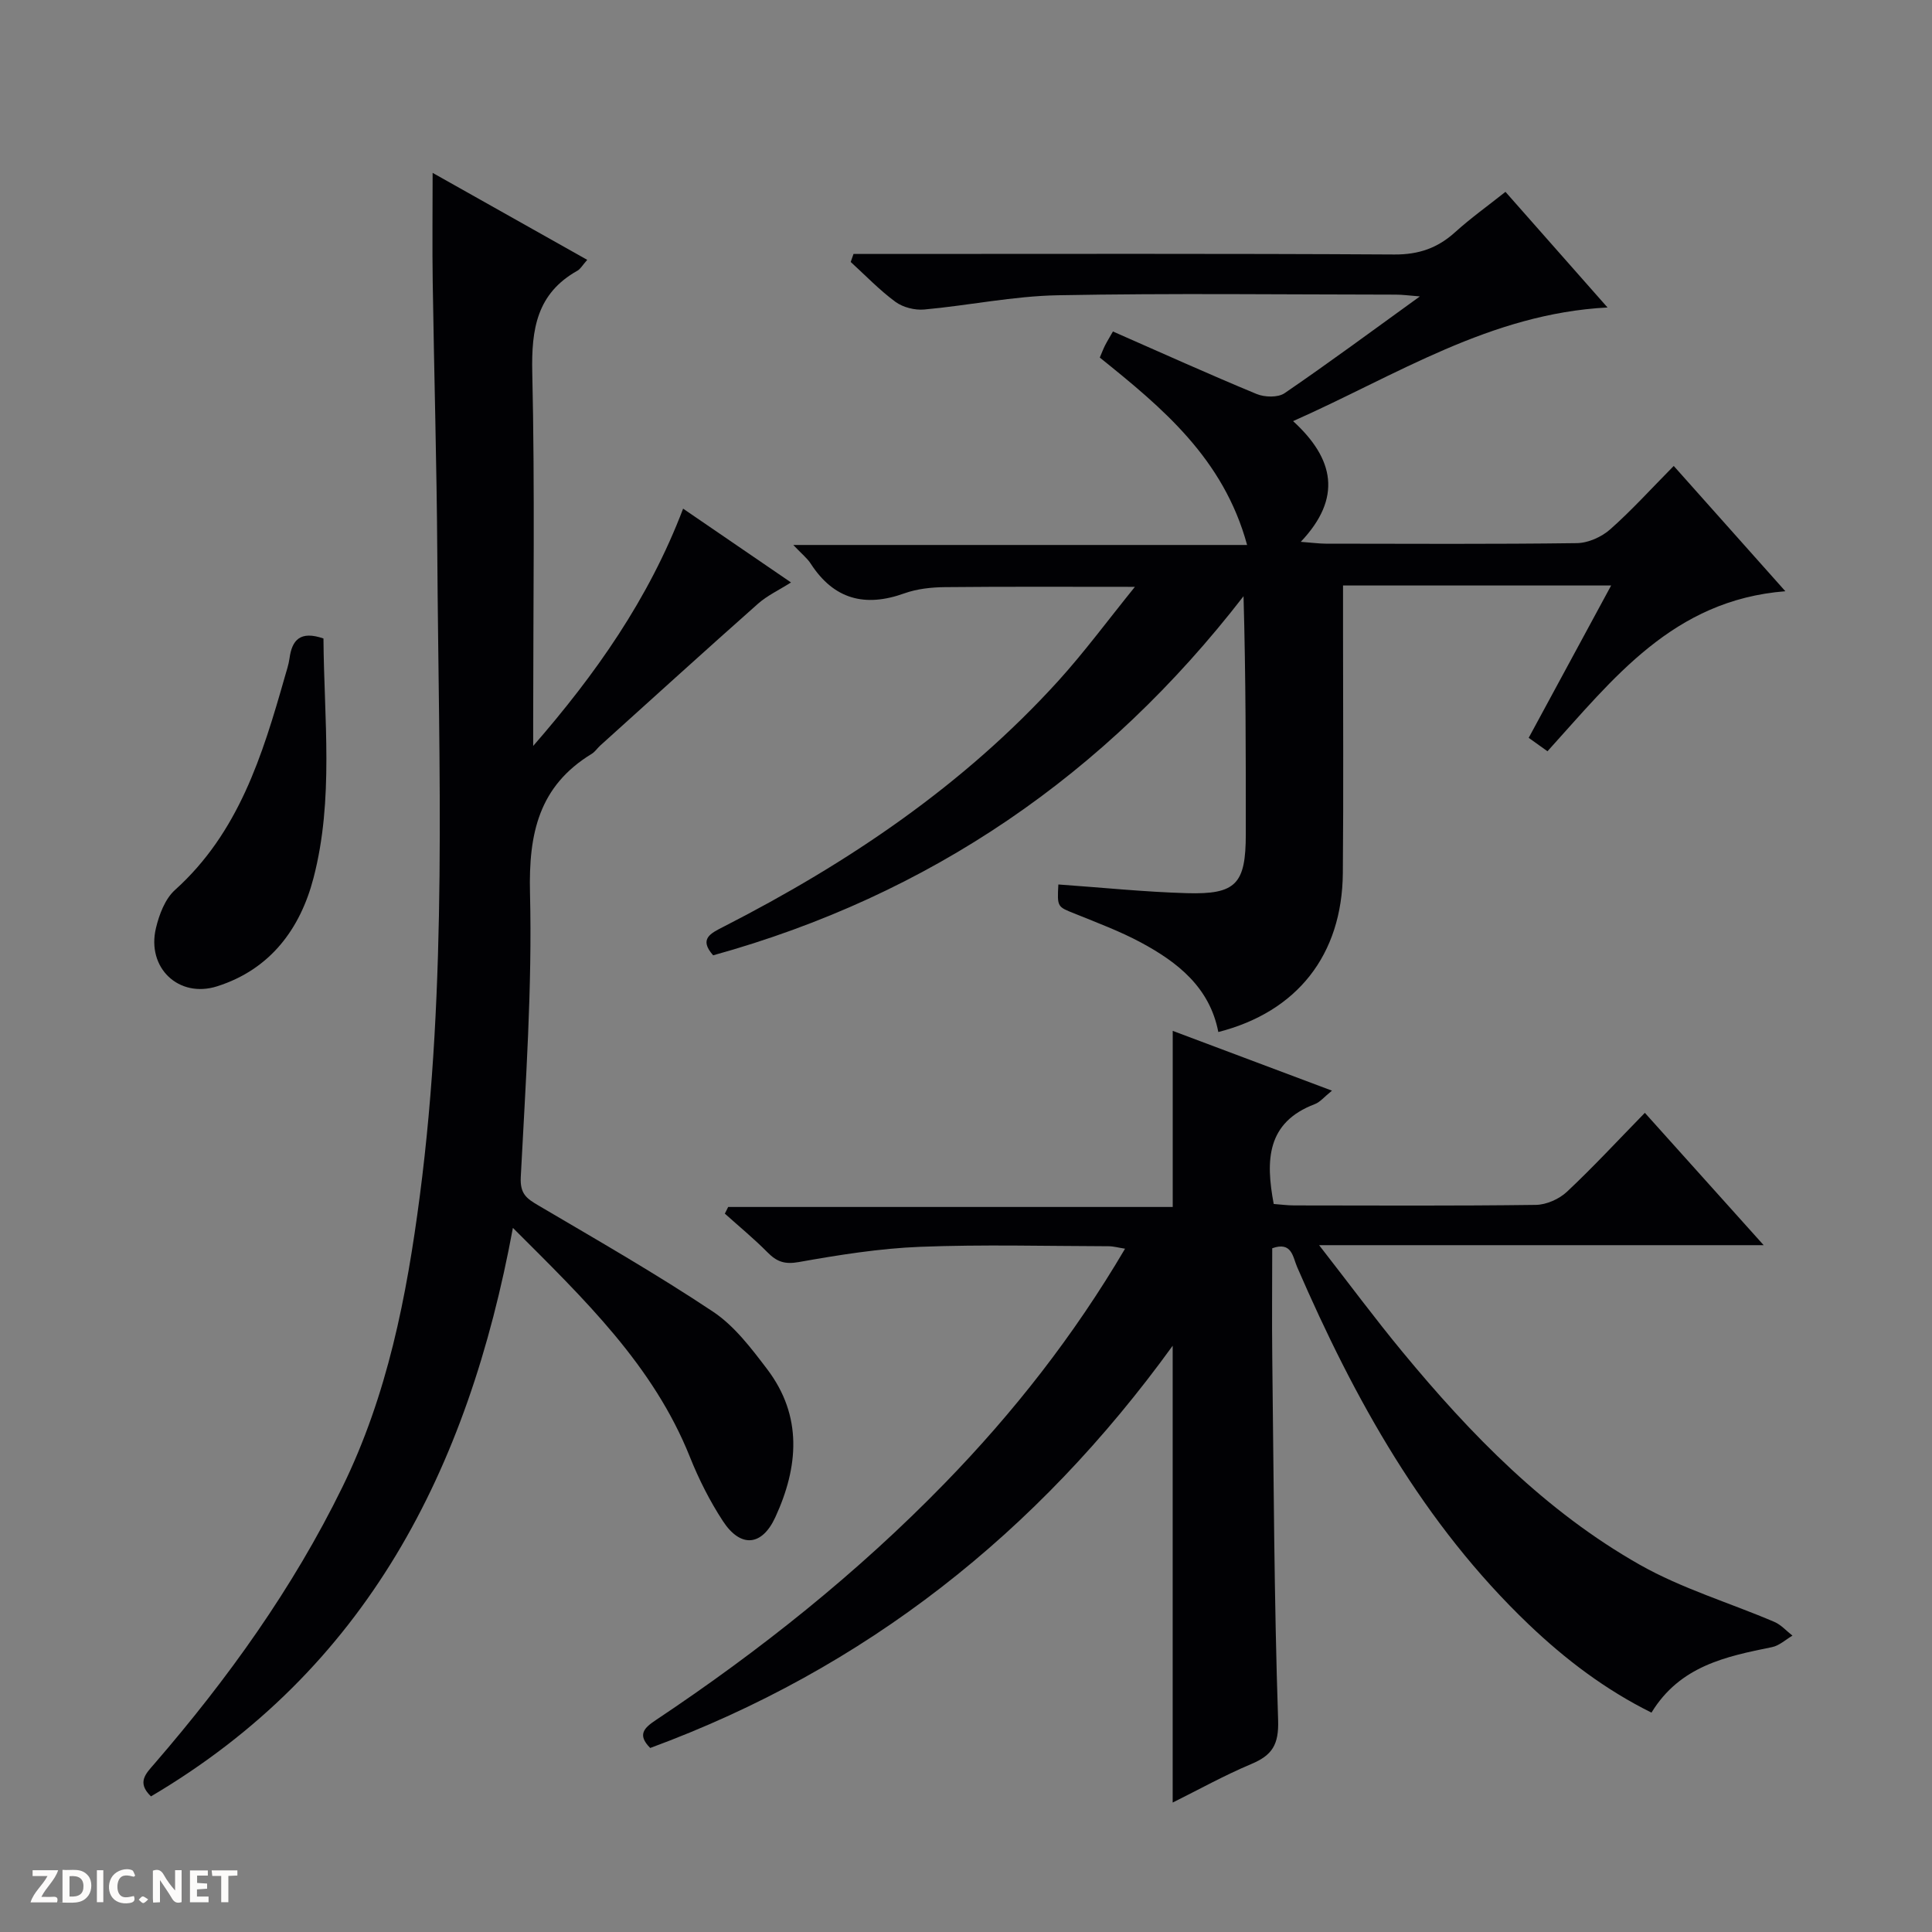<svg enable-background="new 0 0 400 400" viewBox="0 0 400 400" xmlns="http://www.w3.org/2000/svg"><rect x="0" y="0" width="400" height="400" fill="#808080" stroke="none"/><g fill="#fcfbfa"><path d="m37.59 393.81c-.92.31-1.52.05-2-.78-.7-1.2-1.52-2.34-2.47-3.78v4.59c-.55.03-.95.05-1.41.07-.03-.37-.06-.64-.06-.91 0-1.91 0-3.81 0-5.7 1.13-.41 1.77-.03 2.29.91.62 1.11 1.38 2.14 2.31 3.19v-4.2h1.35v6.61z"/><path d="m12.94 393.88v-6.75c1.9.19 3.93-.54 5.37 1.29.8 1.01.78 2.88.03 3.97-1.37 1.97-3.4 1.51-6.4 1.49m2.45-1.22c2.04.12 2.92-.58 2.89-2.21-.03-1.51-.98-2.19-2.89-2z"/><path d="m11.81 393.87h-5.49c.68-2.18 2.47-3.48 3.51-5.45h-3.08v-1.21h5.29c-.71 2.13-2.44 3.48-3.47 5.51.86 0 1.63.04 2.39-.01.79-.05 1.14.21.85 1.16"/><path d="m39.33 393.86v-6.61h3.7v1.07h-2.22v1.52c.68.04 1.34.09 2.07.13v1.07c-.72.05-1.38.09-2.1.14v1.48h2.4v1.19h-3.85z"/><path d="m27.71 388.56c-1.15-.3-2.46-.61-3.1.64-.37.73-.41 1.93-.06 2.67.63 1.35 1.99.93 3.17.68.35.94-.01 1.32-.93 1.46-1.62.25-3.05-.27-3.76-1.48-.73-1.24-.6-3.03.31-4.17.88-1.11 2.71-1.7 4-1.16.32.13.44.74.65 1.12-.1.08-.19.16-.28.24"/><path d="m49.15 387.24v1.07c-.59.02-1.17.05-1.87.08v5.44h-1.48v-5.44h-1.85c-.05-.4-.08-.73-.13-1.15z"/><path d="m20.06 387.21h1.33v6.62h-1.33z"/><path d="m30.68 393.25c-.39.38-.8.79-1.05.76-.32-.05-.6-.45-.9-.7.26-.24.51-.64.8-.67.29-.04.62.3 1.15.61"/></g><path d="m134.62 361.9c-2.76-2.77-1.24-4.18 1.23-5.82 21.53-14.36 41.68-30.41 59.75-48.99 14.21-14.6 26.71-30.52 37.33-48.56-1.37-.21-2.4-.51-3.43-.51-13-.03-26.01-.39-38.99.12-8.42.33-16.84 1.68-25.15 3.16-2.92.52-4.56-.09-6.46-2.02-2.79-2.82-5.87-5.35-8.83-8.01.23-.46.46-.92.69-1.38h92.04c0-12.51 0-24.33 0-36.46 10.63 3.99 21.43 8.05 32.97 12.38-1.61 1.29-2.45 2.37-3.54 2.78-10 3.79-10.22 11.64-8.52 20.68 1.37.1 2.83.3 4.28.3 16.66.02 33.33.11 49.99-.11 2.18-.03 4.82-1.2 6.43-2.71 5.46-5.12 10.55-10.63 16.14-16.35 8.18 9.11 16.03 17.85 24.6 27.4-30.84 0-60.67 0-92.04 0 6.29 8.08 11.57 15.21 17.22 22.05 14.17 17.17 29.67 33.07 49.18 44.12 8.72 4.94 18.58 7.86 27.86 11.83 1.4.6 2.5 1.88 3.74 2.84-1.4.82-2.72 2.07-4.23 2.38-9.55 1.94-19.05 3.88-24.96 13.56-9.55-4.74-17.81-11.01-25.38-18.23-21.86-20.87-36.12-46.66-47.98-74.02-.9-2.07-1.07-5.36-5.16-3.89 0 7.53-.08 15.15.01 22.76.3 24.97.38 49.95 1.21 74.91.17 5.15-1.25 7.3-5.57 9.12-5.59 2.35-10.92 5.32-16.26 7.97 0-31.56 0-62.69 0-94.58-28.06 38.78-63.67 66.88-108.17 83.28z" fill="#010104"/><path d="m219.12 183.12c9.1.64 17.84 1.55 26.6 1.8 10.22.3 12.2-1.92 12.21-12.2.01-16.29 0-32.58-.47-49.28-28.54 36.91-64.94 61.91-109.81 74.35-3.01-3.42-.55-4.54 2.23-5.96 25.82-13.21 49.6-29.24 69.22-50.85 5.42-5.98 10.23-12.51 15.87-19.48-13.93 0-26.65-.07-39.36.06-2.8.03-5.74.35-8.35 1.28-8.17 2.94-14.62 1.27-19.42-6.16-.71-1.1-1.8-1.95-3.6-3.85h93.96c-4.89-17.93-17.57-28.4-30.5-38.8.43-1.01.71-1.76 1.07-2.48.44-.87.96-1.7 1.65-2.92 10.02 4.4 19.81 8.83 29.74 12.94 1.67.69 4.42.77 5.79-.16 9.19-6.28 18.15-12.91 28.02-20.04-2.25-.18-3.61-.37-4.97-.37-23.33-.02-46.66-.31-69.97.13-9.24.17-18.43 2.11-27.67 2.95-1.95.18-4.4-.44-5.96-1.58-3.32-2.44-6.21-5.47-9.27-8.26.19-.55.39-1.11.58-1.66h5.53c35.49 0 70.98-.1 106.46.11 5.03.03 8.93-1.33 12.56-4.61 3.2-2.9 6.73-5.42 10.43-8.36 6.9 7.81 13.7 15.53 21.13 23.94-24.3 1.27-43.67 14.02-65.1 23.53 8.51 7.78 10.22 15.88 1.59 24.99 2.33.18 3.76.37 5.18.38 17.33.02 34.66.12 51.98-.11 2.34-.03 5.11-1.27 6.89-2.84 4.48-3.96 8.51-8.43 13.17-13.14 7.56 8.48 14.88 16.7 23.11 25.94-23.27 1.83-35.65 18.14-49.25 33.13-1.37-.98-2.52-1.8-3.89-2.78 5.72-10.57 11.29-20.86 17.07-31.54-18.8 0-36.89 0-55.51 0v9.07c0 16.83.11 33.66-.04 50.48-.15 16.95-9.46 28.73-25.78 32.9-1.78-9.23-8.4-14.44-16.03-18.54-4.37-2.35-9.08-4.09-13.69-5.97-3.61-1.44-3.65-1.34-3.4-6.04z" fill="#010104"/><path d="m106.19 254.22c-9.27 50.12-30.34 91.39-74.93 117.7-3.03-2.9-1.03-4.74.74-6.79 15.17-17.56 28.62-36.27 38.87-57.21 9.36-19.1 13.33-39.49 16.05-60.34 5.76-44.12 3.91-88.42 3.62-132.68-.12-18.81-.67-37.62-.95-56.43-.11-7.31-.02-14.61-.02-22.68 10.54 5.93 21.09 11.87 32.01 18.01-.98 1.1-1.39 1.89-2.04 2.25-8.4 4.71-9.54 12.1-9.34 21.06.55 23.98.19 47.99.19 71.98v5.35c12.9-14.82 23.92-30.41 31.04-49.13 7.37 5.04 14.56 9.96 22.34 15.28-2.56 1.62-4.95 2.73-6.84 4.41-10.95 9.7-21.77 19.54-32.64 29.34-.62.56-1.1 1.32-1.79 1.74-10.93 6.66-13.07 16.48-12.77 28.77.48 19.59-.9 39.24-1.91 58.84-.18 3.48 1.19 4.44 3.64 5.88 12.16 7.16 24.42 14.18 36.15 21.99 4.44 2.95 7.93 7.58 11.23 11.92 7.37 9.72 6.48 20.24 1.67 30.67-2.77 6-7.19 6.35-10.83.79-2.71-4.14-4.99-8.66-6.83-13.26-7.58-18.99-21.85-32.66-36.66-47.46z" fill="#010104"/><path d="m66.97 132.19c.11 16.57 2.19 33.28-2.06 49.58-2.74 10.54-8.95 18.93-19.94 22.43-7.96 2.54-14.66-3.82-12.68-12.06.67-2.81 1.89-6.04 3.94-7.88 13.2-11.88 18.11-27.88 22.73-44.1.36-1.27.8-2.54.98-3.85.51-3.81 2.22-5.78 7.03-4.12z" fill="#010104"/></svg>